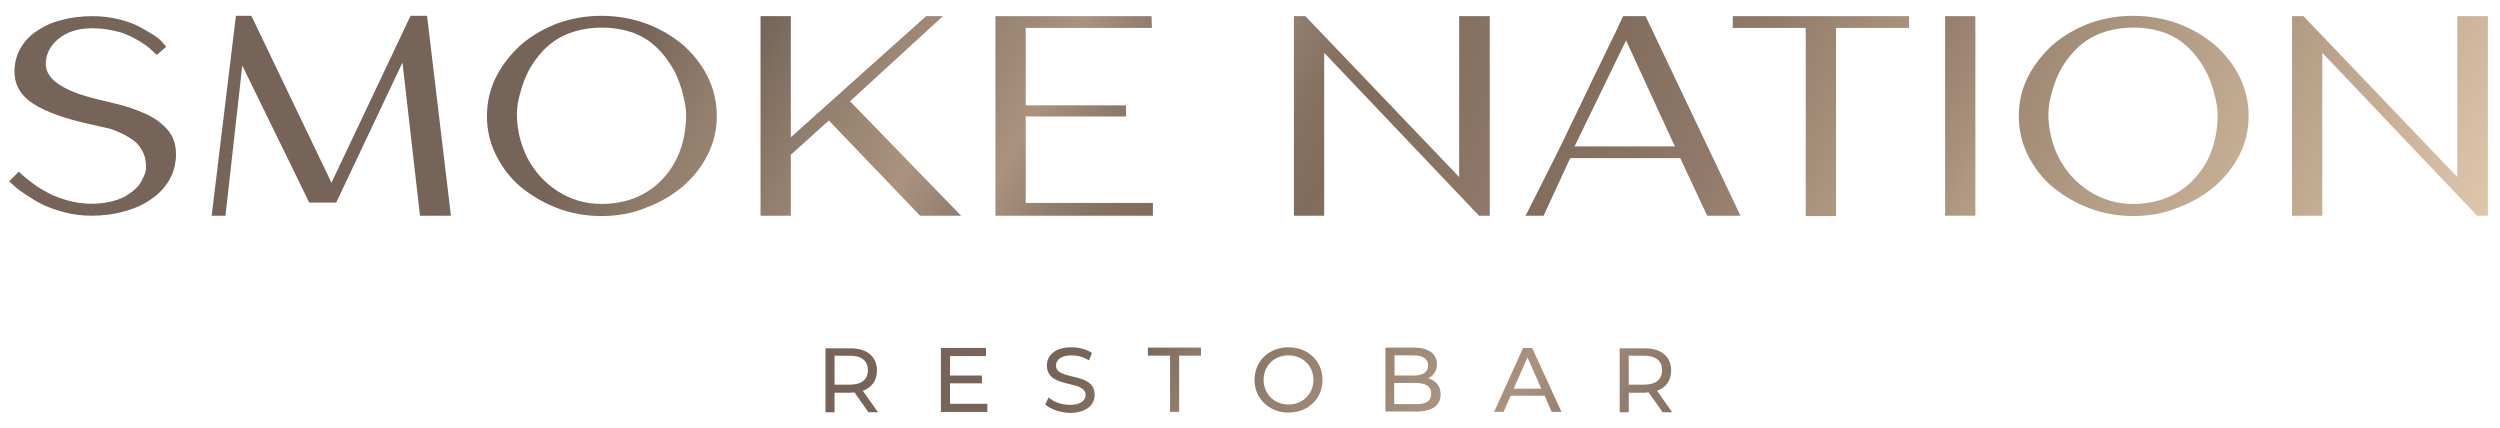 <?xml version="1.0" encoding="UTF-8"?> <svg xmlns="http://www.w3.org/2000/svg" xmlns:xlink="http://www.w3.org/1999/xlink" version="1.1" id="Layer_1" x="0px" y="0px" viewBox="0 0 742.9 127.3" style="enable-background:new 0 0 742.9 127.3;" xml:space="preserve"> <style type="text/css"> .st0{fill:url(#SVGID_1_);} .st1{fill:url(#SVGID_00000013156366428912931860000002847507455770304400_);} .st2{fill:url(#SVGID_00000093149977295904108440000005825455015881458104_);} .st3{fill:url(#SVGID_00000178890048424644416400000000206023153421184912_);} .st4{fill:url(#SVGID_00000052090877829327887140000015606548484129263028_);} .st5{fill:url(#SVGID_00000106832286840300493140000005181871339591780281_);} .st6{fill:url(#SVGID_00000029757009313657694790000011696170993811945386_);} .st7{fill:url(#SVGID_00000075142328959511508140000006359228305894585516_);} .st8{fill:url(#SVGID_00000046300557374743188410000002252061057669221537_);} .st9{fill:url(#SVGID_00000021797741559130870440000011793813791198377623_);} .st10{fill:url(#SVGID_00000173154639804805139780000017953220117865981113_);} .st11{fill:url(#SVGID_00000061443816070523959180000003090937924305113771_);} .st12{fill:url(#SVGID_00000179612239406904264290000010893971621177550753_);} .st13{fill:url(#SVGID_00000132053644655686503730000008300972099261679492_);} .st14{fill:url(#SVGID_00000016771681195752448180000012979474171903301792_);} .st15{fill:url(#SVGID_00000103955155564493021720000001757971541335078274_);} .st16{fill:url(#SVGID_00000028295338453138258890000003215397798293686952_);} .st17{fill:url(#SVGID_00000173846476927139848330000012430904789290353289_);} .st18{fill:url(#SVGID_00000162331915523953272920000011335522247637176234_);} .st19{fill:url(#SVGID_00000181056870938657350550000002402801218107459252_);} .st20{fill:url(#SVGID_00000004538045567361199410000004758120093396228233_);} .st21{fill:url(#SVGID_00000055665560640425834700000010583644401936728982_);} .st22{fill:url(#SVGID_00000106126403763595300180000011815710391617297317_);} .st23{fill:url(#SVGID_00000157275327498230062210000001484308861539015051_);} .st24{fill:url(#SVGID_00000106115958931512969730000009723507449922899120_);} .st25{fill:url(#SVGID_00000116938197494607771350000016403157681305270663_);} .st26{fill:url(#SVGID_00000020400748402695513510000018342420626309931659_);} .st27{fill:url(#SVGID_00000137124404613870016170000011724285291066990255_);} .st28{fill:url(#SVGID_00000170264957610999407990000012408565960460591253_);} .st29{fill:url(#SVGID_00000021801120124022378200000002288291850702670980_);} </style> <g> <g> <linearGradient id="SVGID_1_" gradientUnits="userSpaceOnUse" x1="3123.524" y1="2597.152" x2="2871.152" y2="3067.323" gradientTransform="matrix(0 1 -1 0 3153.182 -2805.177)"> <stop offset="0" style="stop-color:#A7917E"></stop> <stop offset="2.552200e-02" style="stop-color:#C7AF94"></stop> <stop offset="4.854938e-02" style="stop-color:#B19981"></stop> <stop offset="7.180913e-02" style="stop-color:#A18974"></stop> <stop offset="9.048710e-02" style="stop-color:#9C8470"></stop> <stop offset="0.14" style="stop-color:#AA917C"></stop> <stop offset="0.155" style="stop-color:#AF9680"></stop> <stop offset="0.248" style="stop-color:#E4C9AF"></stop> <stop offset="0.286" style="stop-color:#F5D9BD"></stop> <stop offset="0.316" style="stop-color:#FCE0C4"></stop> <stop offset="0.326" style="stop-color:#FCE4CC"></stop> <stop offset="0.34" style="stop-color:#FCE6D0"></stop> <stop offset="0.363" style="stop-color:#FCE4CC"></stop> <stop offset="0.384" style="stop-color:#FCE0C2"></stop> <stop offset="0.497" style="stop-color:#D8BFA5"></stop> <stop offset="0.611" style="stop-color:#B39C84"></stop> <stop offset="0.636" style="stop-color:#A9937C"></stop> <stop offset="0.712" style="stop-color:#927B6A"></stop> <stop offset="0.759" style="stop-color:#897363"></stop> <stop offset="0.814" style="stop-color:#826D5C"></stop> <stop offset="0.837" style="stop-color:#857160"></stop> <stop offset="0.861" style="stop-color:#907C6D"></stop> <stop offset="0.863" style="stop-color:#917D6E"></stop> <stop offset="0.898" style="stop-color:#AA927F"></stop> <stop offset="0.951" style="stop-color:#937F6D"></stop> <stop offset="1" style="stop-color:#756457"></stop> </linearGradient> <path class="st0" d="M43.9,34.9c2.3,1.2,4.1,2.6,5.5,4.3c1.4,1.7,2.1,3.9,2.1,6.6c0,2.8-0.6,5.2-1.9,7.4c-1.3,2.2-3,4-5.2,5.5 c-2.2,1.5-4.8,2.7-7.8,3.5c-3,0.8-6.2,1.2-9.6,1.2c-2.6,0-5.1-0.3-7.7-1c-2.6-0.6-4.8-1.4-6.5-2.4C11,59.2,9.4,58.3,8,57.3 c-1.4-1-2.5-1.8-3.2-2.4l-1.1-1L5.7,52c0.2,0.2,0.6,0.6,1,1c0.4,0.4,1.4,1.2,2.9,2.2c1.5,1.1,3,2,4.6,2.9c1.6,0.8,3.6,1.6,5.9,2.2 c2.4,0.7,4.8,1,7.1,1c2.2,0,4.2-0.2,6-0.7c1.8-0.4,3.3-1,4.5-1.7c1.2-0.7,2.2-1.5,3.1-2.3c0.9-0.8,1.5-1.7,2-2.6 c0.4-0.9,0.8-1.7,1-2.3c0.2-0.7,0.3-1.3,0.3-1.8c0-1.2-0.1-2.2-0.3-3.2c-0.2-0.9-0.7-2-1.4-3.1c-0.7-1.1-1.8-2.2-3.4-3.2 c-1.6-1-3.5-1.9-5.9-2.7c-0.5-0.1-2.8-0.6-6.7-1.5c-7.2-1.6-12.6-3.6-16.1-5.8c-3.6-2.3-5.4-5.3-5.4-9.2c0-2.3,0.5-4.5,1.6-6.4 c1.1-1.9,2.6-3.6,4.6-5c2-1.4,4.4-2.5,7.1-3.2c2.8-0.8,5.9-1.1,9.2-1.1c2.6,0,5.1,0.3,7.5,0.9c2.4,0.6,4.4,1.3,5.9,2.1 c1.5,0.8,2.9,1.6,4.1,2.4s2.1,1.5,2.6,2.1l0.8,0.9l-1.8,1.6c-0.1-0.1-0.3-0.3-0.4-0.5c-0.2-0.2-0.6-0.6-1.2-1.1 c-0.6-0.5-1.3-1-2-1.5c-0.7-0.5-1.6-1-2.8-1.6c-1.1-0.6-2.3-1.1-3.5-1.5S34,8.3,32.3,8c-1.6-0.3-3.3-0.4-5-0.4 c-4.3,0-7.8,1.1-10.4,3.4c-2.6,2.3-3.9,4.9-3.9,7.9c0,4.9,5.2,8.5,15.5,11.1c2.6,0.6,5.3,1.3,8.1,2C39.2,32.8,41.7,33.7,43.9,34.9 z"></path> <linearGradient id="SVGID_00000168108850908941512860000013957070157093521565_" gradientUnits="userSpaceOnUse" x1="3123.8" y1="2596.638" x2="2871.183" y2="3067.267" gradientTransform="matrix(0 1 -1 0 3153.182 -2805.177)"> <stop offset="0" style="stop-color:#A7917E"></stop> <stop offset="2.552200e-02" style="stop-color:#C7AF94"></stop> <stop offset="4.854938e-02" style="stop-color:#B19981"></stop> <stop offset="7.180913e-02" style="stop-color:#A18974"></stop> <stop offset="9.048710e-02" style="stop-color:#9C8470"></stop> <stop offset="0.14" style="stop-color:#AA917C"></stop> <stop offset="0.155" style="stop-color:#AF9680"></stop> <stop offset="0.248" style="stop-color:#E4C9AF"></stop> <stop offset="0.286" style="stop-color:#F5D9BD"></stop> <stop offset="0.316" style="stop-color:#FCE0C4"></stop> <stop offset="0.326" style="stop-color:#FCE4CC"></stop> <stop offset="0.34" style="stop-color:#FCE6D0"></stop> <stop offset="0.363" style="stop-color:#FCE4CC"></stop> <stop offset="0.384" style="stop-color:#FCE0C2"></stop> <stop offset="0.497" style="stop-color:#D8BFA5"></stop> <stop offset="0.611" style="stop-color:#B39C84"></stop> <stop offset="0.636" style="stop-color:#A9937C"></stop> <stop offset="0.712" style="stop-color:#927B6A"></stop> <stop offset="0.759" style="stop-color:#897363"></stop> <stop offset="0.814" style="stop-color:#826D5C"></stop> <stop offset="0.837" style="stop-color:#857160"></stop> <stop offset="0.861" style="stop-color:#907C6D"></stop> <stop offset="0.863" style="stop-color:#917D6E"></stop> <stop offset="0.898" style="stop-color:#AA927F"></stop> <stop offset="0.951" style="stop-color:#937F6D"></stop> <stop offset="1" style="stop-color:#756457"></stop> </linearGradient> <path style="fill:url(#SVGID_00000168108850908941512860000013957070157093521565_);" d="M27.1,64.1c-2.6,0-5.3-0.3-7.9-1 c-2.6-0.7-4.9-1.5-6.7-2.4c-1.8-0.9-3.4-1.9-4.9-2.9c-1.5-1-2.6-1.8-3.3-2.5l-1.6-1.4l2.9-2.9l0.5,0.5c0.2,0.2,0.6,0.5,1,0.9 c0.4,0.4,1.4,1.1,2.8,2.2c1.5,1.1,3,2,4.5,2.8c1.5,0.8,3.5,1.5,5.8,2.2c4.4,1.2,9.1,1.2,12.8,0.3c1.7-0.4,3.2-1,4.3-1.6 c1.1-0.7,2.1-1.4,3-2.2c0.8-0.8,1.4-1.6,1.8-2.4c0.4-0.8,0.8-1.6,1-2.2c0.2-0.6,0.3-1.1,0.3-1.6c0-1.1-0.1-2.1-0.3-3 C42.9,46,42.4,45,41.8,44c-0.6-1-1.7-2.1-3.2-3c-1.5-1-3.5-1.9-5.7-2.7l-6.6-1.5c-7.2-1.6-12.7-3.6-16.3-5.9 c-3.8-2.4-5.7-5.6-5.7-9.7c0-2.4,0.6-4.7,1.7-6.7c1.1-2,2.7-3.8,4.8-5.2c2-1.4,4.5-2.6,7.3-3.3c2.9-0.8,6-1.2,9.4-1.2 c2.7,0,5.3,0.3,7.7,0.9c2.4,0.6,4.5,1.3,6.1,2.2c1.6,0.8,3,1.7,4.2,2.4c1.3,0.8,2.1,1.5,2.7,2.2l1.2,1.4l-2.8,2.4L46,15.8 c-0.1-0.1-0.3-0.3-0.5-0.5c-0.1-0.1-0.4-0.4-1.1-1c-0.6-0.5-1.2-1-1.9-1.4c-0.7-0.5-1.6-1-2.7-1.6c-1.1-0.6-2.3-1.1-3.4-1.5 c-1.2-0.4-2.6-0.7-4.2-1c-1.6-0.3-3.2-0.4-4.9-0.4c-4.1,0-7.5,1.1-10,3.2c-2.5,2.1-3.7,4.6-3.7,7.4c0,4.5,5.1,8,15,10.4 c2.6,0.6,5.3,1.3,8.1,2c2.7,0.8,5.3,1.8,7.6,2.9c2.3,1.2,4.2,2.7,5.7,4.5c1.5,1.8,2.3,4.2,2.3,7c0,2.9-0.7,5.4-2,7.7 c-1.3,2.2-3.1,4.2-5.4,5.7c-2.2,1.6-4.9,2.8-8,3.6C33.9,63.7,30.6,64.1,27.1,64.1z M4.7,53.9l0.6,0.5c0.7,0.6,1.7,1.4,3.1,2.4 c1.4,0.9,3,1.9,4.8,2.8c1.7,0.9,3.9,1.7,6.4,2.3c5.9,1.5,12,1.1,17-0.3c2.9-0.8,5.4-1.9,7.6-3.4c2.1-1.5,3.8-3.3,5-5.3 c1.2-2.1,1.8-4.4,1.8-7c0-2.5-0.7-4.6-2-6.2c-1.4-1.6-3.2-3.1-5.3-4.2c-2.2-1.1-4.7-2.1-7.3-2.8c-2.7-0.7-5.4-1.4-8-2 c-10.6-2.6-16-6.5-16-11.7c0-3.2,1.4-6.1,4.2-8.4C19.2,8.1,22.9,7,27.3,7c1.7,0,3.4,0.2,5.1,0.4c1.7,0.3,3.1,0.7,4.3,1.1 c1.2,0.4,2.4,0.9,3.6,1.6c1.1,0.6,2.1,1.2,2.8,1.7c0.7,0.5,1.4,1,2,1.5c0.6,0.5,1,0.9,1.3,1.2c0,0,0,0,0,0l0.9-0.7L47,13.3 c-0.5-0.5-1.3-1.2-2.5-2C43.4,10.6,42,9.8,40.5,9c-1.5-0.8-3.4-1.5-5.8-2c-2.3-0.6-4.8-0.9-7.4-0.9c-3.3,0-6.3,0.4-9,1.1 c-2.7,0.7-5,1.8-6.9,3.2C9.5,11.7,8,13.3,7,15.1c-1,1.8-1.5,3.9-1.5,6.1c0,3.7,1.7,6.5,5.1,8.6C14,32,19.4,34,26.5,35.6l6.7,1.5 c2.4,0.9,4.5,1.8,6.1,2.8c1.7,1,2.9,2.2,3.6,3.4c0.7,1.2,1.2,2.3,1.5,3.3c0.2,1,0.4,2.1,0.4,3.3c0,0.6-0.1,1.3-0.4,2 c-0.2,0.7-0.6,1.5-1,2.4c-0.5,0.9-1.2,1.9-2.1,2.8c-0.9,0.9-2,1.7-3.2,2.4c-1.2,0.7-2.8,1.3-4.7,1.8c-3.9,0.9-8.9,0.9-13.4-0.4 c-2.4-0.7-4.4-1.4-6-2.3c-1.6-0.8-3.2-1.8-4.7-2.9c-1.5-1.1-2.5-1.9-3-2.3c-0.2-0.2-0.4-0.4-0.6-0.5L4.7,53.9z"></path> </g> <g> <linearGradient id="SVGID_00000178165127545478634740000004225737422422792121_" gradientUnits="userSpaceOnUse" x1="3130.32" y1="2516.648" x2="2860.422" y2="3019.471" gradientTransform="matrix(0 1 -1 0 3153.182 -2805.177)"> <stop offset="0" style="stop-color:#A7917E"></stop> <stop offset="2.552200e-02" style="stop-color:#C7AF94"></stop> <stop offset="4.854938e-02" style="stop-color:#B19981"></stop> <stop offset="7.180913e-02" style="stop-color:#A18974"></stop> <stop offset="9.048710e-02" style="stop-color:#9C8470"></stop> <stop offset="0.14" style="stop-color:#AA917C"></stop> <stop offset="0.155" style="stop-color:#AF9680"></stop> <stop offset="0.248" style="stop-color:#E4C9AF"></stop> <stop offset="0.286" style="stop-color:#F5D9BD"></stop> <stop offset="0.316" style="stop-color:#FCE0C4"></stop> <stop offset="0.326" style="stop-color:#FCE4CC"></stop> <stop offset="0.34" style="stop-color:#FCE6D0"></stop> <stop offset="0.363" style="stop-color:#FCE4CC"></stop> <stop offset="0.384" style="stop-color:#FCE0C2"></stop> <stop offset="0.497" style="stop-color:#D8BFA5"></stop> <stop offset="0.611" style="stop-color:#B39C84"></stop> <stop offset="0.636" style="stop-color:#A9937C"></stop> <stop offset="0.712" style="stop-color:#927B6A"></stop> <stop offset="0.759" style="stop-color:#897363"></stop> <stop offset="0.814" style="stop-color:#826D5C"></stop> <stop offset="0.837" style="stop-color:#857160"></stop> <stop offset="0.861" style="stop-color:#907C6D"></stop> <stop offset="0.863" style="stop-color:#917D6E"></stop> <stop offset="0.898" style="stop-color:#AA927F"></stop> <stop offset="0.951" style="stop-color:#937F6D"></stop> <stop offset="1" style="stop-color:#756457"></stop> </linearGradient> <path style="fill:url(#SVGID_00000178165127545478634740000004225737422422792121_);" d="M126.3,5.4l7,58.1h-7.9l-5.4-47.2 L99.5,59.5h-7.2L71.6,17.3l-5.2,46.2h-2.8l7-58.1h3.6l24.2,50.4l23.9-50.4H126.3z"></path> <linearGradient id="SVGID_00000019661746916010251270000007868116077406648960_" gradientUnits="userSpaceOnUse" x1="3130.277" y1="2516.805" x2="2860.497" y2="3019.409" gradientTransform="matrix(0 1 -1 0 3153.182 -2805.177)"> <stop offset="0" style="stop-color:#A7917E"></stop> <stop offset="2.552200e-02" style="stop-color:#C7AF94"></stop> <stop offset="4.854938e-02" style="stop-color:#B19981"></stop> <stop offset="7.180913e-02" style="stop-color:#A18974"></stop> <stop offset="9.048710e-02" style="stop-color:#9C8470"></stop> <stop offset="0.14" style="stop-color:#AA917C"></stop> <stop offset="0.155" style="stop-color:#AF9680"></stop> <stop offset="0.248" style="stop-color:#E4C9AF"></stop> <stop offset="0.286" style="stop-color:#F5D9BD"></stop> <stop offset="0.316" style="stop-color:#FCE0C4"></stop> <stop offset="0.326" style="stop-color:#FCE4CC"></stop> <stop offset="0.34" style="stop-color:#FCE6D0"></stop> <stop offset="0.363" style="stop-color:#FCE4CC"></stop> <stop offset="0.384" style="stop-color:#FCE0C2"></stop> <stop offset="0.497" style="stop-color:#D8BFA5"></stop> <stop offset="0.611" style="stop-color:#B39C84"></stop> <stop offset="0.636" style="stop-color:#A9937C"></stop> <stop offset="0.712" style="stop-color:#927B6A"></stop> <stop offset="0.759" style="stop-color:#897363"></stop> <stop offset="0.814" style="stop-color:#826D5C"></stop> <stop offset="0.837" style="stop-color:#857160"></stop> <stop offset="0.861" style="stop-color:#907C6D"></stop> <stop offset="0.863" style="stop-color:#917D6E"></stop> <stop offset="0.898" style="stop-color:#AA927F"></stop> <stop offset="0.951" style="stop-color:#937F6D"></stop> <stop offset="1" style="stop-color:#756457"></stop> </linearGradient> <path style="fill:url(#SVGID_00000019661746916010251270000007868116077406648960_);" d="M134,64.1h-9.2l-5.2-45.5L99.9,60.2h-8 L72,19.5l-5,44.6h-4.1l7.2-59.4h4.6l23.8,49.6l23.5-49.6h4.9L134,64.1z M126,62.8h6.6l-6.9-56.8h-3L98.5,57.4L73.9,6.1h-2.6 l-6.9,56.8h1.5L71.2,15l21.5,43.9h6.4L120.4,14L126,62.8z"></path> </g> <g> <linearGradient id="SVGID_00000183945464159625583690000000859690557095451527_" gradientUnits="userSpaceOnUse" x1="3123.464" y1="2445.573" x2="2838.285" y2="2976.866" gradientTransform="matrix(0 1 -1 0 3153.182 -2805.177)"> <stop offset="0" style="stop-color:#A7917E"></stop> <stop offset="2.552200e-02" style="stop-color:#C7AF94"></stop> <stop offset="4.854938e-02" style="stop-color:#B19981"></stop> <stop offset="7.180913e-02" style="stop-color:#A18974"></stop> <stop offset="9.048710e-02" style="stop-color:#9C8470"></stop> <stop offset="0.14" style="stop-color:#AA917C"></stop> <stop offset="0.155" style="stop-color:#AF9680"></stop> <stop offset="0.248" style="stop-color:#E4C9AF"></stop> <stop offset="0.286" style="stop-color:#F5D9BD"></stop> <stop offset="0.316" style="stop-color:#FCE0C4"></stop> <stop offset="0.326" style="stop-color:#FCE4CC"></stop> <stop offset="0.34" style="stop-color:#FCE6D0"></stop> <stop offset="0.363" style="stop-color:#FCE4CC"></stop> <stop offset="0.384" style="stop-color:#FCE0C2"></stop> <stop offset="0.497" style="stop-color:#D8BFA5"></stop> <stop offset="0.611" style="stop-color:#B39C84"></stop> <stop offset="0.636" style="stop-color:#A9937C"></stop> <stop offset="0.712" style="stop-color:#927B6A"></stop> <stop offset="0.759" style="stop-color:#897363"></stop> <stop offset="0.814" style="stop-color:#826D5C"></stop> <stop offset="0.837" style="stop-color:#857160"></stop> <stop offset="0.861" style="stop-color:#907C6D"></stop> <stop offset="0.863" style="stop-color:#917D6E"></stop> <stop offset="0.898" style="stop-color:#AA927F"></stop> <stop offset="0.951" style="stop-color:#937F6D"></stop> <stop offset="1" style="stop-color:#756457"></stop> </linearGradient> <path style="fill:url(#SVGID_00000183945464159625583690000000859690557095451527_);" d="M202.5,13.9c3,2.6,5.4,5.7,7.2,9.3 c1.8,3.5,2.6,7.4,2.6,11.4c0,4-0.9,7.7-2.6,11.2s-4.2,6.6-7.2,9.2c-3,2.6-6.6,4.7-10.7,6.2c-4.1,1.6-8.4,2.3-13.1,2.3 c-4.6,0-8.9-0.8-13-2.3c-4-1.5-7.6-3.6-10.6-6.2c-3-2.6-5.4-5.7-7.1-9.2c-1.8-3.5-2.6-7.3-2.6-11.3c0-4,0.9-7.8,2.6-11.3 c1.8-3.5,4.2-6.6,7.2-9.3c3-2.7,6.6-4.8,10.6-6.3c4-1.5,8.4-2.3,13-2.3c4.6,0,9,0.8,13,2.3C195.9,9.2,199.5,11.3,202.5,13.9z M178.8,61.3c7.7,0,13.9-2.5,18.6-7.6c4.8-5.1,7.2-11.7,7.2-19.7c0-0.8-0.1-1.8-0.3-3c-0.2-1.2-0.6-2.6-1.1-4.3 c-0.5-1.7-1.2-3.4-2-5.1c-0.8-1.7-1.9-3.4-3.2-5.1c-1.3-1.7-2.9-3.2-4.6-4.5c-1.7-1.3-3.8-2.3-6.4-3.1s-5.2-1.2-8.2-1.2 s-5.7,0.4-8.2,1.1c-2.5,0.8-4.6,1.8-6.4,3c-1.7,1.2-3.3,2.7-4.6,4.3c-1.3,1.6-2.4,3.3-3.2,5c-0.8,1.7-1.5,3.4-2,5.1 c-0.5,1.7-0.9,3.2-1.1,4.5c-0.2,1.3-0.3,2.4-0.3,3.4c0,4.7,1.1,9.2,3.2,13.3c2.1,4.2,5.2,7.5,9.2,10.1 C169.5,60,173.9,61.3,178.8,61.3z"></path> <linearGradient id="SVGID_00000154405188900311626780000005402922312470486454_" gradientUnits="userSpaceOnUse" x1="3123.038" y1="2446.368" x2="2838.287" y2="2976.862" gradientTransform="matrix(0 1 -1 0 3153.182 -2805.177)"> <stop offset="0" style="stop-color:#A7917E"></stop> <stop offset="2.552200e-02" style="stop-color:#C7AF94"></stop> <stop offset="4.854938e-02" style="stop-color:#B19981"></stop> <stop offset="7.180913e-02" style="stop-color:#A18974"></stop> <stop offset="9.048710e-02" style="stop-color:#9C8470"></stop> <stop offset="0.14" style="stop-color:#AA917C"></stop> <stop offset="0.155" style="stop-color:#AF9680"></stop> <stop offset="0.248" style="stop-color:#E4C9AF"></stop> <stop offset="0.286" style="stop-color:#F5D9BD"></stop> <stop offset="0.316" style="stop-color:#FCE0C4"></stop> <stop offset="0.326" style="stop-color:#FCE4CC"></stop> <stop offset="0.34" style="stop-color:#FCE6D0"></stop> <stop offset="0.363" style="stop-color:#FCE4CC"></stop> <stop offset="0.384" style="stop-color:#FCE0C2"></stop> <stop offset="0.497" style="stop-color:#D8BFA5"></stop> <stop offset="0.611" style="stop-color:#B39C84"></stop> <stop offset="0.636" style="stop-color:#A9937C"></stop> <stop offset="0.712" style="stop-color:#927B6A"></stop> <stop offset="0.759" style="stop-color:#897363"></stop> <stop offset="0.814" style="stop-color:#826D5C"></stop> <stop offset="0.837" style="stop-color:#857160"></stop> <stop offset="0.861" style="stop-color:#907C6D"></stop> <stop offset="0.863" style="stop-color:#917D6E"></stop> <stop offset="0.898" style="stop-color:#AA927F"></stop> <stop offset="0.951" style="stop-color:#937F6D"></stop> <stop offset="1" style="stop-color:#756457"></stop> </linearGradient> <path style="fill:url(#SVGID_00000154405188900311626780000005402922312470486454_);" d="M178.7,64.2c-4.7,0-9.1-0.8-13.2-2.4 c-4.1-1.6-7.7-3.7-10.8-6.3c-3.1-2.6-5.5-5.8-7.3-9.4c-1.8-3.6-2.7-7.5-2.7-11.6c0-4.1,0.9-8,2.7-11.6c1.8-3.6,4.3-6.7,7.3-9.5 c3.1-2.7,6.7-4.8,10.8-6.4c4.1-1.5,8.5-2.3,13.2-2.3s9.1,0.8,13.3,2.3c4.1,1.5,7.8,3.7,10.9,6.3h0c3.1,2.7,5.6,5.9,7.4,9.5 c1.8,3.6,2.7,7.6,2.7,11.7c0,4.1-0.9,7.9-2.7,11.5c-1.8,3.6-4.3,6.7-7.4,9.4c-3.1,2.6-6.7,4.8-10.9,6.3 C188,63.4,183.5,64.2,178.7,64.2z M178.8,6.1c-4.5,0-8.8,0.8-12.8,2.2c-3.9,1.5-7.4,3.6-10.4,6.2c-3,2.6-5.3,5.6-7,9.1 c-1.7,3.4-2.6,7.1-2.6,11c0,3.9,0.9,7.6,2.6,11c1.7,3.4,4.1,6.5,7,9c2.9,2.5,6.4,4.6,10.4,6.1c3.9,1.5,8.2,2.3,12.8,2.3 c4.6,0,8.9-0.8,12.9-2.3c4-1.5,7.5-3.6,10.5-6.1c3-2.5,5.3-5.5,7-9c1.7-3.4,2.6-7.1,2.6-10.9c0-4-0.9-7.7-2.6-11.2 c-1.7-3.4-4.1-6.5-7-9.1l0,0c-3-2.6-6.5-4.6-10.5-6.1C187.7,6.8,183.4,6.1,178.8,6.1z M178.8,61.9c-5,0-9.6-1.3-13.7-4 c-4.1-2.7-7.3-6.1-9.4-10.4c-2.2-4.2-3.3-8.8-3.3-13.6c0-1,0.1-2.2,0.3-3.5c0.2-1.3,0.6-2.8,1.1-4.6c0.5-1.8,1.2-3.5,2.1-5.2 c0.8-1.7,2-3.4,3.3-5.1c1.4-1.7,3-3.2,4.7-4.4c1.8-1.3,4-2.3,6.5-3.1c2.6-0.8,5.4-1.2,8.4-1.2c3,0,5.8,0.4,8.4,1.2 c2.6,0.8,4.8,1.9,6.6,3.2c1.8,1.3,3.3,2.9,4.7,4.6c1.4,1.7,2.5,3.5,3.3,5.2c0.8,1.7,1.5,3.5,2,5.2c0.5,1.7,0.9,3.2,1.1,4.4 c0.2,1.2,0.3,2.3,0.3,3.1c0,8.2-2.5,15-7.3,20.2C193.1,59.3,186.6,61.9,178.8,61.9z M178.9,8.2c-2.9,0-5.6,0.4-8,1.1 c-2.4,0.7-4.5,1.7-6.2,2.9c-1.7,1.2-3.2,2.6-4.5,4.2c-1.3,1.6-2.4,3.2-3.2,4.8c-0.8,1.6-1.5,3.3-2,5c-0.5,1.7-0.9,3.2-1.1,4.4 c-0.2,1.2-0.3,2.3-0.3,3.3c0,4.6,1.1,9,3.1,13c2.1,4,5.1,7.4,9,9.9c3.9,2.5,8.3,3.8,13,3.8c7.4,0,13.6-2.5,18.2-7.4 c4.6-4.9,7-11.4,7-19.3c0-0.8-0.1-1.8-0.3-2.9c-0.2-1.2-0.6-2.6-1-4.3c-0.5-1.6-1.1-3.3-1.9-5c-0.8-1.6-1.9-3.3-3.2-5 c-1.3-1.6-2.8-3.1-4.5-4.4c-1.7-1.2-3.7-2.3-6.2-3C184.4,8.6,181.7,8.2,178.9,8.2z"></path> </g> <g> <linearGradient id="SVGID_00000173875509748688177900000008507576043649452479_" gradientUnits="userSpaceOnUse" x1="3094.665" y1="2425.549" x2="2822.466" y2="2932.659" gradientTransform="matrix(0 1 -1 0 3153.182 -2805.177)"> <stop offset="0" style="stop-color:#A7917E"></stop> <stop offset="2.552200e-02" style="stop-color:#C7AF94"></stop> <stop offset="4.854938e-02" style="stop-color:#B19981"></stop> <stop offset="7.180913e-02" style="stop-color:#A18974"></stop> <stop offset="9.048710e-02" style="stop-color:#9C8470"></stop> <stop offset="0.14" style="stop-color:#AA917C"></stop> <stop offset="0.155" style="stop-color:#AF9680"></stop> <stop offset="0.248" style="stop-color:#E4C9AF"></stop> <stop offset="0.286" style="stop-color:#F5D9BD"></stop> <stop offset="0.316" style="stop-color:#FCE0C4"></stop> <stop offset="0.326" style="stop-color:#FCE4CC"></stop> <stop offset="0.34" style="stop-color:#FCE6D0"></stop> <stop offset="0.363" style="stop-color:#FCE4CC"></stop> <stop offset="0.384" style="stop-color:#FCE0C2"></stop> <stop offset="0.497" style="stop-color:#D8BFA5"></stop> <stop offset="0.611" style="stop-color:#B39C84"></stop> <stop offset="0.636" style="stop-color:#A9937C"></stop> <stop offset="0.712" style="stop-color:#927B6A"></stop> <stop offset="0.759" style="stop-color:#897363"></stop> <stop offset="0.814" style="stop-color:#826D5C"></stop> <stop offset="0.837" style="stop-color:#857160"></stop> <stop offset="0.861" style="stop-color:#907C6D"></stop> <stop offset="0.863" style="stop-color:#917D6E"></stop> <stop offset="0.898" style="stop-color:#AA927F"></stop> <stop offset="0.951" style="stop-color:#937F6D"></stop> <stop offset="1" style="stop-color:#756457"></stop> </linearGradient> <path style="fill:url(#SVGID_00000173875509748688177900000008507576043649452479_);" d="M251.6,30.1L284,63.5h-10.4L246.3,35 l-12,10.8v17.7h-7.7V5.4h7.7v36.8l41.1-36.8h3.1L251.6,30.1z"></path> <linearGradient id="SVGID_00000148646506839653231560000016056784135983426239_" gradientUnits="userSpaceOnUse" x1="3095.24" y1="2423.97" x2="2822.269" y2="2932.517" gradientTransform="matrix(0 1 -1 0 3153.182 -2805.177)"> <stop offset="0" style="stop-color:#A7917E"></stop> <stop offset="2.552200e-02" style="stop-color:#C7AF94"></stop> <stop offset="4.854938e-02" style="stop-color:#B19981"></stop> <stop offset="7.180913e-02" style="stop-color:#A18974"></stop> <stop offset="9.048710e-02" style="stop-color:#9C8470"></stop> <stop offset="0.14" style="stop-color:#AA917C"></stop> <stop offset="0.155" style="stop-color:#AF9680"></stop> <stop offset="0.248" style="stop-color:#E4C9AF"></stop> <stop offset="0.286" style="stop-color:#F5D9BD"></stop> <stop offset="0.316" style="stop-color:#FCE0C4"></stop> <stop offset="0.326" style="stop-color:#FCE4CC"></stop> <stop offset="0.34" style="stop-color:#FCE6D0"></stop> <stop offset="0.363" style="stop-color:#FCE4CC"></stop> <stop offset="0.384" style="stop-color:#FCE0C2"></stop> <stop offset="0.497" style="stop-color:#D8BFA5"></stop> <stop offset="0.611" style="stop-color:#B39C84"></stop> <stop offset="0.636" style="stop-color:#A9937C"></stop> <stop offset="0.712" style="stop-color:#927B6A"></stop> <stop offset="0.759" style="stop-color:#897363"></stop> <stop offset="0.814" style="stop-color:#826D5C"></stop> <stop offset="0.837" style="stop-color:#857160"></stop> <stop offset="0.861" style="stop-color:#907C6D"></stop> <stop offset="0.863" style="stop-color:#917D6E"></stop> <stop offset="0.898" style="stop-color:#AA927F"></stop> <stop offset="0.951" style="stop-color:#937F6D"></stop> <stop offset="1" style="stop-color:#756457"></stop> </linearGradient> <path style="fill:url(#SVGID_00000148646506839653231560000016056784135983426239_);" d="M285.6,64.1h-12.2l-27.1-28.3l-11.3,10.2 v18.1h-9V4.8h9v36l40.2-36h5l-27.6,25.3L285.6,64.1z M274,62.8h8.5L250.6,30l26.1-24h-1.2l-42,37.6V6.1h-6.4v56.8h6.4V45.5 l12.7-11.4L274,62.8z"></path> </g> <g> <linearGradient id="SVGID_00000072270243088425888610000013140206734215719345_" gradientUnits="userSpaceOnUse" x1="3055.238" y1="2432.543" x2="2809.298" y2="2890.733" gradientTransform="matrix(0 1 -1 0 3153.182 -2805.177)"> <stop offset="0" style="stop-color:#A7917E"></stop> <stop offset="2.552200e-02" style="stop-color:#C7AF94"></stop> <stop offset="4.854938e-02" style="stop-color:#B19981"></stop> <stop offset="7.180913e-02" style="stop-color:#A18974"></stop> <stop offset="9.048710e-02" style="stop-color:#9C8470"></stop> <stop offset="0.14" style="stop-color:#AA917C"></stop> <stop offset="0.155" style="stop-color:#AF9680"></stop> <stop offset="0.248" style="stop-color:#E4C9AF"></stop> <stop offset="0.286" style="stop-color:#F5D9BD"></stop> <stop offset="0.316" style="stop-color:#FCE0C4"></stop> <stop offset="0.326" style="stop-color:#FCE4CC"></stop> <stop offset="0.34" style="stop-color:#FCE6D0"></stop> <stop offset="0.363" style="stop-color:#FCE4CC"></stop> <stop offset="0.384" style="stop-color:#FCE0C2"></stop> <stop offset="0.497" style="stop-color:#D8BFA5"></stop> <stop offset="0.611" style="stop-color:#B39C84"></stop> <stop offset="0.636" style="stop-color:#A9937C"></stop> <stop offset="0.712" style="stop-color:#927B6A"></stop> <stop offset="0.759" style="stop-color:#897363"></stop> <stop offset="0.814" style="stop-color:#826D5C"></stop> <stop offset="0.837" style="stop-color:#857160"></stop> <stop offset="0.861" style="stop-color:#907C6D"></stop> <stop offset="0.863" style="stop-color:#917D6E"></stop> <stop offset="0.898" style="stop-color:#AA927F"></stop> <stop offset="0.951" style="stop-color:#937F6D"></stop> <stop offset="1" style="stop-color:#756457"></stop> </linearGradient> <path style="fill:url(#SVGID_00000072270243088425888610000013140206734215719345_);" d="M304.1,60.9h37.8v2.5h-45.5V5.4h45.1 l0.1,2.2h-37.5v24.3h29.8v2h-29.8V60.9z"></path> <linearGradient id="SVGID_00000150100701970760255080000013435237105596761493_" gradientUnits="userSpaceOnUse" x1="3055.652" y1="2431.785" x2="2809.249" y2="2890.837" gradientTransform="matrix(0 1 -1 0 3153.182 -2805.177)"> <stop offset="0" style="stop-color:#A7917E"></stop> <stop offset="2.552200e-02" style="stop-color:#C7AF94"></stop> <stop offset="4.854938e-02" style="stop-color:#B19981"></stop> <stop offset="7.180913e-02" style="stop-color:#A18974"></stop> <stop offset="9.048710e-02" style="stop-color:#9C8470"></stop> <stop offset="0.14" style="stop-color:#AA917C"></stop> <stop offset="0.155" style="stop-color:#AF9680"></stop> <stop offset="0.248" style="stop-color:#E4C9AF"></stop> <stop offset="0.286" style="stop-color:#F5D9BD"></stop> <stop offset="0.316" style="stop-color:#FCE0C4"></stop> <stop offset="0.326" style="stop-color:#FCE4CC"></stop> <stop offset="0.34" style="stop-color:#FCE6D0"></stop> <stop offset="0.363" style="stop-color:#FCE4CC"></stop> <stop offset="0.384" style="stop-color:#FCE0C2"></stop> <stop offset="0.497" style="stop-color:#D8BFA5"></stop> <stop offset="0.611" style="stop-color:#B39C84"></stop> <stop offset="0.636" style="stop-color:#A9937C"></stop> <stop offset="0.712" style="stop-color:#927B6A"></stop> <stop offset="0.759" style="stop-color:#897363"></stop> <stop offset="0.814" style="stop-color:#826D5C"></stop> <stop offset="0.837" style="stop-color:#857160"></stop> <stop offset="0.861" style="stop-color:#907C6D"></stop> <stop offset="0.863" style="stop-color:#917D6E"></stop> <stop offset="0.898" style="stop-color:#AA927F"></stop> <stop offset="0.951" style="stop-color:#937F6D"></stop> <stop offset="1" style="stop-color:#756457"></stop> </linearGradient> <path style="fill:url(#SVGID_00000150100701970760255080000013435237105596761493_);" d="M342.6,64.1h-46.8V4.8h46.4l0.1,3.5 h-37.5v23h29.8v3.3h-29.8v25.7h37.8V64.1z M297,62.8h44.2v-1.2h-37.8V33.3h29.8v-0.7h-29.8V7h37.4l0-0.9H297V62.8z"></path> </g> <g> <linearGradient id="SVGID_00000133506253564910871840000010532393180118414488_" gradientUnits="userSpaceOnUse" x1="3048.308" y1="2350.881" x2="2786.188" y2="2839.214" gradientTransform="matrix(0 1 -1 0 3153.182 -2805.177)"> <stop offset="0" style="stop-color:#A7917E"></stop> <stop offset="2.552200e-02" style="stop-color:#C7AF94"></stop> <stop offset="4.854938e-02" style="stop-color:#B19981"></stop> <stop offset="7.180913e-02" style="stop-color:#A18974"></stop> <stop offset="9.048710e-02" style="stop-color:#9C8470"></stop> <stop offset="0.14" style="stop-color:#AA917C"></stop> <stop offset="0.155" style="stop-color:#AF9680"></stop> <stop offset="0.248" style="stop-color:#E4C9AF"></stop> <stop offset="0.286" style="stop-color:#F5D9BD"></stop> <stop offset="0.316" style="stop-color:#FCE0C4"></stop> <stop offset="0.326" style="stop-color:#FCE4CC"></stop> <stop offset="0.34" style="stop-color:#FCE6D0"></stop> <stop offset="0.363" style="stop-color:#FCE4CC"></stop> <stop offset="0.384" style="stop-color:#FCE0C2"></stop> <stop offset="0.497" style="stop-color:#D8BFA5"></stop> <stop offset="0.611" style="stop-color:#B39C84"></stop> <stop offset="0.636" style="stop-color:#A9937C"></stop> <stop offset="0.712" style="stop-color:#927B6A"></stop> <stop offset="0.759" style="stop-color:#897363"></stop> <stop offset="0.814" style="stop-color:#826D5C"></stop> <stop offset="0.837" style="stop-color:#857160"></stop> <stop offset="0.861" style="stop-color:#907C6D"></stop> <stop offset="0.863" style="stop-color:#917D6E"></stop> <stop offset="0.898" style="stop-color:#AA927F"></stop> <stop offset="0.951" style="stop-color:#937F6D"></stop> <stop offset="1" style="stop-color:#756457"></stop> </linearGradient> <path style="fill:url(#SVGID_00000133506253564910871840000010532393180118414488_);" d="M434.1,5.4h7.8v58.1h-2.2l-46.9-49.4 v49.4h-7.7V5.4h2.5l46.6,48.8V5.4z"></path> <linearGradient id="SVGID_00000128449906014838374890000004830248472416336056_" gradientUnits="userSpaceOnUse" x1="3048.338" y1="2350.826" x2="2786.181" y2="2839.228" gradientTransform="matrix(0 1 -1 0 3153.182 -2805.177)"> <stop offset="0" style="stop-color:#A7917E"></stop> <stop offset="2.552200e-02" style="stop-color:#C7AF94"></stop> <stop offset="4.854938e-02" style="stop-color:#B19981"></stop> <stop offset="7.180913e-02" style="stop-color:#A18974"></stop> <stop offset="9.048710e-02" style="stop-color:#9C8470"></stop> <stop offset="0.14" style="stop-color:#AA917C"></stop> <stop offset="0.155" style="stop-color:#AF9680"></stop> <stop offset="0.248" style="stop-color:#E4C9AF"></stop> <stop offset="0.286" style="stop-color:#F5D9BD"></stop> <stop offset="0.316" style="stop-color:#FCE0C4"></stop> <stop offset="0.326" style="stop-color:#FCE4CC"></stop> <stop offset="0.34" style="stop-color:#FCE6D0"></stop> <stop offset="0.363" style="stop-color:#FCE4CC"></stop> <stop offset="0.384" style="stop-color:#FCE0C2"></stop> <stop offset="0.497" style="stop-color:#D8BFA5"></stop> <stop offset="0.611" style="stop-color:#B39C84"></stop> <stop offset="0.636" style="stop-color:#A9937C"></stop> <stop offset="0.712" style="stop-color:#927B6A"></stop> <stop offset="0.759" style="stop-color:#897363"></stop> <stop offset="0.814" style="stop-color:#826D5C"></stop> <stop offset="0.837" style="stop-color:#857160"></stop> <stop offset="0.861" style="stop-color:#907C6D"></stop> <stop offset="0.863" style="stop-color:#917D6E"></stop> <stop offset="0.898" style="stop-color:#AA927F"></stop> <stop offset="0.951" style="stop-color:#937F6D"></stop> <stop offset="1" style="stop-color:#756457"></stop> </linearGradient> <path style="fill:url(#SVGID_00000128449906014838374890000004830248472416336056_);" d="M442.6,64.1h-3.1l-46-48.4v48.4h-9V4.8 h3.4l45.7,47.8V4.8h9.1V64.1z M440,62.8h1.3V6.1h-6.5v49.7L387.3,6.1h-1.5v56.8h6.4V12.5L440,62.8z"></path> </g> <g> <linearGradient id="SVGID_00000139255721062249383000000017941187758035916426_" gradientUnits="userSpaceOnUse" x1="3017.925" y1="2349.574" x2="2794.893" y2="2765.086" gradientTransform="matrix(0 1 -1 0 3153.182 -2805.177)"> <stop offset="0" style="stop-color:#A7917E"></stop> <stop offset="2.552200e-02" style="stop-color:#C7AF94"></stop> <stop offset="4.854938e-02" style="stop-color:#B19981"></stop> <stop offset="7.180913e-02" style="stop-color:#A18974"></stop> <stop offset="9.048710e-02" style="stop-color:#9C8470"></stop> <stop offset="0.14" style="stop-color:#AA917C"></stop> <stop offset="0.155" style="stop-color:#AF9680"></stop> <stop offset="0.248" style="stop-color:#E4C9AF"></stop> <stop offset="0.286" style="stop-color:#F5D9BD"></stop> <stop offset="0.316" style="stop-color:#FCE0C4"></stop> <stop offset="0.326" style="stop-color:#FCE4CC"></stop> <stop offset="0.34" style="stop-color:#FCE6D0"></stop> <stop offset="0.363" style="stop-color:#FCE4CC"></stop> <stop offset="0.384" style="stop-color:#FCE0C2"></stop> <stop offset="0.497" style="stop-color:#D8BFA5"></stop> <stop offset="0.611" style="stop-color:#B39C84"></stop> <stop offset="0.636" style="stop-color:#A9937C"></stop> <stop offset="0.712" style="stop-color:#927B6A"></stop> <stop offset="0.759" style="stop-color:#897363"></stop> <stop offset="0.814" style="stop-color:#826D5C"></stop> <stop offset="0.837" style="stop-color:#857160"></stop> <stop offset="0.861" style="stop-color:#907C6D"></stop> <stop offset="0.863" style="stop-color:#917D6E"></stop> <stop offset="0.898" style="stop-color:#AA927F"></stop> <stop offset="0.951" style="stop-color:#937F6D"></stop> <stop offset="1" style="stop-color:#756457"></stop> </linearGradient> <path style="fill:url(#SVGID_00000139255721062249383000000017941187758035916426_);" d="M488.6,5.5l27.5,58h-8.4l-8-17.1h-33.5 l-7.9,17.1h-3.9c6.4-12.6,10.6-21,12.5-25.1c2.4-5,4.9-10.1,7.4-15.4c1.6-3.2,3.1-6.3,4.5-9.3c1.1-2.1,1.8-3.7,2.3-4.7l1.7-3.5 H488.6z M466.9,44.2h31.8l-15.4-33.7L466.9,44.2z"></path> <linearGradient id="SVGID_00000021814653714165404640000017552692583563127445_" gradientUnits="userSpaceOnUse" x1="3019.183" y1="2347.555" x2="2794.903" y2="2765.393" gradientTransform="matrix(0 1 -1 0 3153.182 -2805.177)"> <stop offset="0" style="stop-color:#A7917E"></stop> <stop offset="2.552200e-02" style="stop-color:#C7AF94"></stop> <stop offset="4.854938e-02" style="stop-color:#B19981"></stop> <stop offset="7.180913e-02" style="stop-color:#A18974"></stop> <stop offset="9.048710e-02" style="stop-color:#9C8470"></stop> <stop offset="0.14" style="stop-color:#AA917C"></stop> <stop offset="0.155" style="stop-color:#AF9680"></stop> <stop offset="0.248" style="stop-color:#E4C9AF"></stop> <stop offset="0.286" style="stop-color:#F5D9BD"></stop> <stop offset="0.316" style="stop-color:#FCE0C4"></stop> <stop offset="0.326" style="stop-color:#FCE4CC"></stop> <stop offset="0.34" style="stop-color:#FCE6D0"></stop> <stop offset="0.363" style="stop-color:#FCE4CC"></stop> <stop offset="0.384" style="stop-color:#FCE0C2"></stop> <stop offset="0.497" style="stop-color:#D8BFA5"></stop> <stop offset="0.611" style="stop-color:#B39C84"></stop> <stop offset="0.636" style="stop-color:#A9937C"></stop> <stop offset="0.712" style="stop-color:#927B6A"></stop> <stop offset="0.759" style="stop-color:#897363"></stop> <stop offset="0.814" style="stop-color:#826D5C"></stop> <stop offset="0.837" style="stop-color:#857160"></stop> <stop offset="0.861" style="stop-color:#907C6D"></stop> <stop offset="0.863" style="stop-color:#917D6E"></stop> <stop offset="0.898" style="stop-color:#AA927F"></stop> <stop offset="0.951" style="stop-color:#937F6D"></stop> <stop offset="1" style="stop-color:#756457"></stop> </linearGradient> <path style="fill:url(#SVGID_00000021814653714165404640000017552692583563127445_);" d="M517.2,64.1h-9.9l-8-17.1h-32.7 l-7.9,17.1h-5.4l0.5-0.9c6.5-12.8,10.6-21,12.5-25.1c2.4-5,4.9-10.1,7.4-15.4c1.6-3.2,3.1-6.3,4.5-9.3c1-2,1.8-3.6,2.3-4.7 l1.8-3.9h6.7L517.2,64.1z M508.2,62.8h7L488.2,6.1h-5.1l-1.5,3.1c-0.5,1.1-1.3,2.7-2.3,4.8c-1.4,3-2.9,6.1-4.5,9.3 c-2.5,5.2-5,10.3-7.4,15.3c-1.9,4-5.8,11.9-12.1,24.2h2.5l7.9-17.1h34.3L508.2,62.8z M499.7,44.8h-33.9L483.3,9L499.7,44.8z M467.9,43.5h29.8L483.2,12L467.9,43.5z"></path> </g> <g> <linearGradient id="SVGID_00000039834945998539349620000001117203918115301543_" gradientUnits="userSpaceOnUse" x1="2977.675" y1="2344.19" x2="2761.158" y2="2747.566" gradientTransform="matrix(0 1 -1 0 3153.182 -2805.177)"> <stop offset="0" style="stop-color:#A7917E"></stop> <stop offset="2.552200e-02" style="stop-color:#C7AF94"></stop> <stop offset="4.854938e-02" style="stop-color:#B19981"></stop> <stop offset="7.180913e-02" style="stop-color:#A18974"></stop> <stop offset="9.048710e-02" style="stop-color:#9C8470"></stop> <stop offset="0.14" style="stop-color:#AA917C"></stop> <stop offset="0.155" style="stop-color:#AF9680"></stop> <stop offset="0.248" style="stop-color:#E4C9AF"></stop> <stop offset="0.286" style="stop-color:#F5D9BD"></stop> <stop offset="0.316" style="stop-color:#FCE0C4"></stop> <stop offset="0.326" style="stop-color:#FCE4CC"></stop> <stop offset="0.34" style="stop-color:#FCE6D0"></stop> <stop offset="0.363" style="stop-color:#FCE4CC"></stop> <stop offset="0.384" style="stop-color:#FCE0C2"></stop> <stop offset="0.497" style="stop-color:#D8BFA5"></stop> <stop offset="0.611" style="stop-color:#B39C84"></stop> <stop offset="0.636" style="stop-color:#A9937C"></stop> <stop offset="0.712" style="stop-color:#927B6A"></stop> <stop offset="0.759" style="stop-color:#897363"></stop> <stop offset="0.814" style="stop-color:#826D5C"></stop> <stop offset="0.837" style="stop-color:#857160"></stop> <stop offset="0.861" style="stop-color:#907C6D"></stop> <stop offset="0.863" style="stop-color:#917D6E"></stop> <stop offset="0.898" style="stop-color:#AA927F"></stop> <stop offset="0.951" style="stop-color:#937F6D"></stop> <stop offset="1" style="stop-color:#756457"></stop> </linearGradient> <path style="fill:url(#SVGID_00000039834945998539349620000001117203918115301543_);" d="M515.6,5.5h51.1v2.2H545v55.9h-7.8V7.7 h-21.7V5.5z"></path> <linearGradient id="SVGID_00000113351231559976173540000003908057256366588834_" gradientUnits="userSpaceOnUse" x1="2978.519" y1="2342.617" x2="2760.758" y2="2748.309" gradientTransform="matrix(0 1 -1 0 3153.182 -2805.177)"> <stop offset="0" style="stop-color:#A7917E"></stop> <stop offset="2.552200e-02" style="stop-color:#C7AF94"></stop> <stop offset="4.854938e-02" style="stop-color:#B19981"></stop> <stop offset="7.180913e-02" style="stop-color:#A18974"></stop> <stop offset="9.048710e-02" style="stop-color:#9C8470"></stop> <stop offset="0.14" style="stop-color:#AA917C"></stop> <stop offset="0.155" style="stop-color:#AF9680"></stop> <stop offset="0.248" style="stop-color:#E4C9AF"></stop> <stop offset="0.286" style="stop-color:#F5D9BD"></stop> <stop offset="0.316" style="stop-color:#FCE0C4"></stop> <stop offset="0.326" style="stop-color:#FCE4CC"></stop> <stop offset="0.34" style="stop-color:#FCE6D0"></stop> <stop offset="0.363" style="stop-color:#FCE4CC"></stop> <stop offset="0.384" style="stop-color:#FCE0C2"></stop> <stop offset="0.497" style="stop-color:#D8BFA5"></stop> <stop offset="0.611" style="stop-color:#B39C84"></stop> <stop offset="0.636" style="stop-color:#A9937C"></stop> <stop offset="0.712" style="stop-color:#927B6A"></stop> <stop offset="0.759" style="stop-color:#897363"></stop> <stop offset="0.814" style="stop-color:#826D5C"></stop> <stop offset="0.837" style="stop-color:#857160"></stop> <stop offset="0.861" style="stop-color:#907C6D"></stop> <stop offset="0.863" style="stop-color:#917D6E"></stop> <stop offset="0.898" style="stop-color:#AA927F"></stop> <stop offset="0.951" style="stop-color:#937F6D"></stop> <stop offset="1" style="stop-color:#756457"></stop> </linearGradient> <path style="fill:url(#SVGID_00000113351231559976173540000003908057256366588834_);" d="M545.7,64.2h-9.1V8.3h-21.7V4.8h52.4v3.5 h-21.7V64.2z M537.9,62.9h6.5V7h21.7V6.1h-49.8V7h21.7V62.9z"></path> </g> <g> <linearGradient id="SVGID_00000167385630527109795070000011116911630072999607_" gradientUnits="userSpaceOnUse" x1="2947.284" y1="2370.115" x2="2782.383" y2="2677.33" gradientTransform="matrix(0 1 -1 0 3153.182 -2805.177)"> <stop offset="0" style="stop-color:#A7917E"></stop> <stop offset="2.552200e-02" style="stop-color:#C7AF94"></stop> <stop offset="4.854938e-02" style="stop-color:#B19981"></stop> <stop offset="7.180913e-02" style="stop-color:#A18974"></stop> <stop offset="9.048710e-02" style="stop-color:#9C8470"></stop> <stop offset="0.14" style="stop-color:#AA917C"></stop> <stop offset="0.155" style="stop-color:#AF9680"></stop> <stop offset="0.248" style="stop-color:#E4C9AF"></stop> <stop offset="0.286" style="stop-color:#F5D9BD"></stop> <stop offset="0.316" style="stop-color:#FCE0C4"></stop> <stop offset="0.326" style="stop-color:#FCE4CC"></stop> <stop offset="0.34" style="stop-color:#FCE6D0"></stop> <stop offset="0.363" style="stop-color:#FCE4CC"></stop> <stop offset="0.384" style="stop-color:#FCE0C2"></stop> <stop offset="0.497" style="stop-color:#D8BFA5"></stop> <stop offset="0.611" style="stop-color:#B39C84"></stop> <stop offset="0.636" style="stop-color:#A9937C"></stop> <stop offset="0.712" style="stop-color:#927B6A"></stop> <stop offset="0.759" style="stop-color:#897363"></stop> <stop offset="0.814" style="stop-color:#826D5C"></stop> <stop offset="0.837" style="stop-color:#857160"></stop> <stop offset="0.861" style="stop-color:#907C6D"></stop> <stop offset="0.863" style="stop-color:#917D6E"></stop> <stop offset="0.898" style="stop-color:#AA927F"></stop> <stop offset="0.951" style="stop-color:#937F6D"></stop> <stop offset="1" style="stop-color:#756457"></stop> </linearGradient> <path style="fill:url(#SVGID_00000167385630527109795070000011116911630072999607_);" d="M586.4,63.5h-7.7V5.4h7.7V63.5z"></path> <linearGradient id="SVGID_00000140006511073127884710000008020936455657360807_" gradientUnits="userSpaceOnUse" x1="2949.291" y1="2366.378" x2="2781.316" y2="2679.317" gradientTransform="matrix(0 1 -1 0 3153.182 -2805.177)"> <stop offset="0" style="stop-color:#A7917E"></stop> <stop offset="2.552200e-02" style="stop-color:#C7AF94"></stop> <stop offset="4.854938e-02" style="stop-color:#B19981"></stop> <stop offset="7.180913e-02" style="stop-color:#A18974"></stop> <stop offset="9.048710e-02" style="stop-color:#9C8470"></stop> <stop offset="0.14" style="stop-color:#AA917C"></stop> <stop offset="0.155" style="stop-color:#AF9680"></stop> <stop offset="0.248" style="stop-color:#E4C9AF"></stop> <stop offset="0.286" style="stop-color:#F5D9BD"></stop> <stop offset="0.316" style="stop-color:#FCE0C4"></stop> <stop offset="0.326" style="stop-color:#FCE4CC"></stop> <stop offset="0.34" style="stop-color:#FCE6D0"></stop> <stop offset="0.363" style="stop-color:#FCE4CC"></stop> <stop offset="0.384" style="stop-color:#FCE0C2"></stop> <stop offset="0.497" style="stop-color:#D8BFA5"></stop> <stop offset="0.611" style="stop-color:#B39C84"></stop> <stop offset="0.636" style="stop-color:#A9937C"></stop> <stop offset="0.712" style="stop-color:#927B6A"></stop> <stop offset="0.759" style="stop-color:#897363"></stop> <stop offset="0.814" style="stop-color:#826D5C"></stop> <stop offset="0.837" style="stop-color:#857160"></stop> <stop offset="0.861" style="stop-color:#907C6D"></stop> <stop offset="0.863" style="stop-color:#917D6E"></stop> <stop offset="0.898" style="stop-color:#AA927F"></stop> <stop offset="0.951" style="stop-color:#937F6D"></stop> <stop offset="1" style="stop-color:#756457"></stop> </linearGradient> <path style="fill:url(#SVGID_00000140006511073127884710000008020936455657360807_);" d="M587,64.1h-9V4.8h9V64.1z M579.3,62.8 h6.4V6.1h-6.4V62.8z"></path> </g> <g> <linearGradient id="SVGID_00000012434891653801384250000008700214355960467344_" gradientUnits="userSpaceOnUse" x1="3013.418" y1="2195.436" x2="2728.233" y2="2726.738" gradientTransform="matrix(0 1 -1 0 3153.182 -2805.177)"> <stop offset="0" style="stop-color:#A7917E"></stop> <stop offset="2.552200e-02" style="stop-color:#C7AF94"></stop> <stop offset="4.854938e-02" style="stop-color:#B19981"></stop> <stop offset="7.180913e-02" style="stop-color:#A18974"></stop> <stop offset="9.048710e-02" style="stop-color:#9C8470"></stop> <stop offset="0.14" style="stop-color:#AA917C"></stop> <stop offset="0.155" style="stop-color:#AF9680"></stop> <stop offset="0.248" style="stop-color:#E4C9AF"></stop> <stop offset="0.286" style="stop-color:#F5D9BD"></stop> <stop offset="0.316" style="stop-color:#FCE0C4"></stop> <stop offset="0.326" style="stop-color:#FCE4CC"></stop> <stop offset="0.34" style="stop-color:#FCE6D0"></stop> <stop offset="0.363" style="stop-color:#FCE4CC"></stop> <stop offset="0.384" style="stop-color:#FCE0C2"></stop> <stop offset="0.497" style="stop-color:#D8BFA5"></stop> <stop offset="0.611" style="stop-color:#B39C84"></stop> <stop offset="0.636" style="stop-color:#A9937C"></stop> <stop offset="0.712" style="stop-color:#927B6A"></stop> <stop offset="0.759" style="stop-color:#897363"></stop> <stop offset="0.814" style="stop-color:#826D5C"></stop> <stop offset="0.837" style="stop-color:#857160"></stop> <stop offset="0.861" style="stop-color:#907C6D"></stop> <stop offset="0.863" style="stop-color:#917D6E"></stop> <stop offset="0.898" style="stop-color:#AA927F"></stop> <stop offset="0.951" style="stop-color:#937F6D"></stop> <stop offset="1" style="stop-color:#756457"></stop> </linearGradient> <path style="fill:url(#SVGID_00000012434891653801384250000008700214355960467344_);" d="M657.7,13.9c3,2.6,5.4,5.7,7.2,9.3 c1.8,3.5,2.6,7.4,2.6,11.4c0,4-0.9,7.7-2.6,11.2c-1.8,3.5-4.2,6.6-7.2,9.2c-3,2.6-6.6,4.7-10.7,6.2c-4.1,1.6-8.4,2.3-13.1,2.3 c-4.6,0-8.9-0.8-13-2.3c-4-1.5-7.6-3.6-10.6-6.2c-3-2.6-5.4-5.7-7.1-9.2c-1.8-3.5-2.6-7.3-2.6-11.3c0-4,0.9-7.8,2.6-11.3 c1.8-3.5,4.2-6.6,7.2-9.3c3-2.7,6.6-4.8,10.6-6.3c4-1.5,8.4-2.3,13-2.3s9,0.8,13,2.3C651.1,9.2,654.6,11.3,657.7,13.9z M634,61.3 c7.7,0,13.9-2.5,18.6-7.6c4.8-5.1,7.2-11.7,7.2-19.7c0-0.8-0.1-1.8-0.3-3c-0.2-1.2-0.6-2.6-1.1-4.3c-0.5-1.7-1.2-3.4-2-5.1 c-0.8-1.7-1.9-3.4-3.2-5.1c-1.3-1.7-2.9-3.2-4.6-4.5c-1.7-1.3-3.8-2.3-6.4-3.1S637,7.6,634,7.6c-3,0-5.7,0.4-8.2,1.1 c-2.5,0.8-4.6,1.8-6.4,3c-1.7,1.2-3.3,2.7-4.6,4.3c-1.3,1.6-2.4,3.3-3.2,5c-0.8,1.7-1.5,3.4-2,5.1c-0.5,1.7-0.9,3.2-1.1,4.5 c-0.2,1.3-0.3,2.4-0.3,3.4c0,4.7,1.1,9.2,3.2,13.3c2.1,4.2,5.2,7.5,9.2,10.1C624.6,60,629.1,61.3,634,61.3z"></path> <linearGradient id="SVGID_00000123430098160026313500000002598048916193130910_" gradientUnits="userSpaceOnUse" x1="3013.154" y1="2195.928" x2="2728.403" y2="2726.423" gradientTransform="matrix(0 1 -1 0 3153.182 -2805.177)"> <stop offset="0" style="stop-color:#A7917E"></stop> <stop offset="2.552200e-02" style="stop-color:#C7AF94"></stop> <stop offset="4.854938e-02" style="stop-color:#B19981"></stop> <stop offset="7.180913e-02" style="stop-color:#A18974"></stop> <stop offset="9.048710e-02" style="stop-color:#9C8470"></stop> <stop offset="0.14" style="stop-color:#AA917C"></stop> <stop offset="0.155" style="stop-color:#AF9680"></stop> <stop offset="0.248" style="stop-color:#E4C9AF"></stop> <stop offset="0.286" style="stop-color:#F5D9BD"></stop> <stop offset="0.316" style="stop-color:#FCE0C4"></stop> <stop offset="0.326" style="stop-color:#FCE4CC"></stop> <stop offset="0.34" style="stop-color:#FCE6D0"></stop> <stop offset="0.363" style="stop-color:#FCE4CC"></stop> <stop offset="0.384" style="stop-color:#FCE0C2"></stop> <stop offset="0.497" style="stop-color:#D8BFA5"></stop> <stop offset="0.611" style="stop-color:#B39C84"></stop> <stop offset="0.636" style="stop-color:#A9937C"></stop> <stop offset="0.712" style="stop-color:#927B6A"></stop> <stop offset="0.759" style="stop-color:#897363"></stop> <stop offset="0.814" style="stop-color:#826D5C"></stop> <stop offset="0.837" style="stop-color:#857160"></stop> <stop offset="0.861" style="stop-color:#907C6D"></stop> <stop offset="0.863" style="stop-color:#917D6E"></stop> <stop offset="0.898" style="stop-color:#AA927F"></stop> <stop offset="0.951" style="stop-color:#937F6D"></stop> <stop offset="1" style="stop-color:#756457"></stop> </linearGradient> <path style="fill:url(#SVGID_00000123430098160026313500000002598048916193130910_);" d="M633.9,64.2c-4.7,0-9.1-0.8-13.2-2.4 c-4.1-1.6-7.7-3.7-10.8-6.3c-3.1-2.6-5.5-5.8-7.3-9.4c-1.8-3.6-2.7-7.5-2.7-11.6c0-4.1,0.9-8,2.7-11.6c1.8-3.6,4.3-6.7,7.3-9.5 c3.1-2.7,6.7-4.8,10.8-6.4c4.1-1.5,8.5-2.3,13.2-2.3c4.7,0,9.1,0.8,13.3,2.3c4.1,1.5,7.8,3.7,10.9,6.3l0,0 c3.1,2.7,5.6,5.9,7.4,9.5c1.8,3.6,2.7,7.6,2.7,11.7c0,4.1-0.9,7.9-2.7,11.5c-1.8,3.6-4.3,6.7-7.4,9.4c-3.1,2.6-6.7,4.8-10.9,6.3 C643.1,63.4,638.6,64.2,633.9,64.2z M634,6.1c-4.5,0-8.8,0.8-12.8,2.2c-3.9,1.5-7.4,3.6-10.4,6.2c-3,2.6-5.3,5.6-7,9.1 c-1.7,3.4-2.6,7.1-2.6,11c0,3.9,0.9,7.6,2.6,11c1.7,3.4,4.1,6.5,7,9c2.9,2.5,6.4,4.6,10.4,6.1c3.9,1.5,8.2,2.3,12.8,2.3 c4.6,0,8.9-0.8,12.9-2.3c4-1.5,7.5-3.6,10.5-6.1c3-2.5,5.3-5.6,7-9c1.7-3.4,2.6-7.1,2.6-10.9c0-4-0.9-7.7-2.6-11.2 c-1.7-3.4-4.1-6.5-7-9.1c-3-2.6-6.5-4.6-10.5-6.1C642.8,6.8,638.5,6.1,634,6.1z M634,61.9c-5,0-9.6-1.3-13.7-4 c-4.1-2.7-7.3-6.1-9.4-10.4c-2.2-4.2-3.3-8.8-3.3-13.6c0-1,0.1-2.2,0.3-3.5c0.2-1.3,0.6-2.8,1.1-4.6c0.5-1.7,1.2-3.5,2.1-5.2 c0.8-1.7,2-3.4,3.3-5.1c1.4-1.7,3-3.2,4.7-4.4c1.8-1.3,4-2.3,6.6-3.1C628.2,7.3,631,7,634,7c3,0,5.8,0.4,8.4,1.2 c2.6,0.8,4.8,1.9,6.6,3.2c1.8,1.3,3.4,2.9,4.7,4.6c1.4,1.7,2.5,3.5,3.3,5.2c0.8,1.7,1.5,3.5,2,5.2c0.5,1.7,0.9,3.2,1.1,4.4 c0.2,1.3,0.3,2.3,0.3,3.1c0,8.2-2.5,15-7.3,20.2C648.2,59.3,641.8,61.9,634,61.9z M634,8.2c-2.9,0-5.6,0.4-8,1.1 c-2.4,0.7-4.5,1.7-6.2,2.9c-1.7,1.2-3.2,2.6-4.5,4.2c-1.3,1.6-2.4,3.2-3.2,4.8c-0.8,1.6-1.5,3.3-2,5c-0.5,1.7-0.9,3.2-1.1,4.4 c-0.2,1.2-0.3,2.3-0.3,3.3c0,4.6,1.1,9,3.1,13c2.1,4,5.1,7.4,9,9.9c3.9,2.5,8.3,3.8,13,3.8c7.4,0,13.6-2.5,18.2-7.4 c4.6-4.9,7-11.4,7-19.3c0-0.8-0.1-1.7-0.3-2.9c-0.2-1.2-0.5-2.6-1-4.3c-0.5-1.6-1.1-3.3-1.9-5c-0.8-1.6-1.9-3.3-3.2-5 c-1.3-1.6-2.8-3.1-4.5-4.4c-1.7-1.2-3.7-2.3-6.2-3C639.6,8.6,636.9,8.2,634,8.2z"></path> </g> <g> <linearGradient id="SVGID_00000108268226396624137520000006741818438692561299_" gradientUnits="userSpaceOnUse" x1="2982.388" y1="2177.065" x2="2720.268" y2="2665.4" gradientTransform="matrix(0 1 -1 0 3153.182 -2805.177)"> <stop offset="0" style="stop-color:#A7917E"></stop> <stop offset="2.552200e-02" style="stop-color:#C7AF94"></stop> <stop offset="4.854938e-02" style="stop-color:#B19981"></stop> <stop offset="7.180913e-02" style="stop-color:#A18974"></stop> <stop offset="9.048710e-02" style="stop-color:#9C8470"></stop> <stop offset="0.14" style="stop-color:#AA917C"></stop> <stop offset="0.155" style="stop-color:#AF9680"></stop> <stop offset="0.248" style="stop-color:#E4C9AF"></stop> <stop offset="0.286" style="stop-color:#F5D9BD"></stop> <stop offset="0.316" style="stop-color:#FCE0C4"></stop> <stop offset="0.326" style="stop-color:#FCE4CC"></stop> <stop offset="0.34" style="stop-color:#FCE6D0"></stop> <stop offset="0.363" style="stop-color:#FCE4CC"></stop> <stop offset="0.384" style="stop-color:#FCE0C2"></stop> <stop offset="0.497" style="stop-color:#D8BFA5"></stop> <stop offset="0.611" style="stop-color:#B39C84"></stop> <stop offset="0.636" style="stop-color:#A9937C"></stop> <stop offset="0.712" style="stop-color:#927B6A"></stop> <stop offset="0.759" style="stop-color:#897363"></stop> <stop offset="0.814" style="stop-color:#826D5C"></stop> <stop offset="0.837" style="stop-color:#857160"></stop> <stop offset="0.861" style="stop-color:#907C6D"></stop> <stop offset="0.863" style="stop-color:#917D6E"></stop> <stop offset="0.898" style="stop-color:#AA927F"></stop> <stop offset="0.951" style="stop-color:#937F6D"></stop> <stop offset="1" style="stop-color:#756457"></stop> </linearGradient> <path style="fill:url(#SVGID_00000108268226396624137520000006741818438692561299_);" d="M730.8,5.4h7.8v58.1h-2.2l-46.9-49.4 v49.4h-7.7V5.4h2.5l46.6,48.8V5.4z"></path> <linearGradient id="SVGID_00000037693129228513966580000004067681106663404219_" gradientUnits="userSpaceOnUse" x1="2982.409" y1="2177.028" x2="2720.251" y2="2665.432" gradientTransform="matrix(0 1 -1 0 3153.182 -2805.177)"> <stop offset="0" style="stop-color:#A7917E"></stop> <stop offset="2.552200e-02" style="stop-color:#C7AF94"></stop> <stop offset="4.854938e-02" style="stop-color:#B19981"></stop> <stop offset="7.180913e-02" style="stop-color:#A18974"></stop> <stop offset="9.048710e-02" style="stop-color:#9C8470"></stop> <stop offset="0.14" style="stop-color:#AA917C"></stop> <stop offset="0.155" style="stop-color:#AF9680"></stop> <stop offset="0.248" style="stop-color:#E4C9AF"></stop> <stop offset="0.286" style="stop-color:#F5D9BD"></stop> <stop offset="0.316" style="stop-color:#FCE0C4"></stop> <stop offset="0.326" style="stop-color:#FCE4CC"></stop> <stop offset="0.34" style="stop-color:#FCE6D0"></stop> <stop offset="0.363" style="stop-color:#FCE4CC"></stop> <stop offset="0.384" style="stop-color:#FCE0C2"></stop> <stop offset="0.497" style="stop-color:#D8BFA5"></stop> <stop offset="0.611" style="stop-color:#B39C84"></stop> <stop offset="0.636" style="stop-color:#A9937C"></stop> <stop offset="0.712" style="stop-color:#927B6A"></stop> <stop offset="0.759" style="stop-color:#897363"></stop> <stop offset="0.814" style="stop-color:#826D5C"></stop> <stop offset="0.837" style="stop-color:#857160"></stop> <stop offset="0.861" style="stop-color:#907C6D"></stop> <stop offset="0.863" style="stop-color:#917D6E"></stop> <stop offset="0.898" style="stop-color:#AA927F"></stop> <stop offset="0.951" style="stop-color:#937F6D"></stop> <stop offset="1" style="stop-color:#756457"></stop> </linearGradient> <path style="fill:url(#SVGID_00000037693129228513966580000004067681106663404219_);" d="M739.2,64.1h-3.1l-46-48.4v48.4h-9V4.8 h3.4l0.2,0.2l45.5,47.6V4.8h9.1V64.1z M736.7,62.8h1.3V6.1h-6.5v49.7L683.9,6.1h-1.5v56.8h6.4V12.5L736.7,62.8z"></path> </g> </g> <g> <linearGradient id="SVGID_00000125566156570638768030000015126100718725255087_" gradientUnits="userSpaceOnUse" x1="3214.095" y1="2351.218" x2="2935.426" y2="2870.382" gradientTransform="matrix(0 1 -1 0 3153.182 -2805.177)"> <stop offset="0" style="stop-color:#A7917E"></stop> <stop offset="2.552200e-02" style="stop-color:#C7AF94"></stop> <stop offset="4.854938e-02" style="stop-color:#B19981"></stop> <stop offset="7.180913e-02" style="stop-color:#A18974"></stop> <stop offset="9.048710e-02" style="stop-color:#9C8470"></stop> <stop offset="0.14" style="stop-color:#AA917C"></stop> <stop offset="0.155" style="stop-color:#AF9680"></stop> <stop offset="0.248" style="stop-color:#E4C9AF"></stop> <stop offset="0.286" style="stop-color:#F5D9BD"></stop> <stop offset="0.316" style="stop-color:#FCE0C4"></stop> <stop offset="0.326" style="stop-color:#FCE4CC"></stop> <stop offset="0.34" style="stop-color:#FCE6D0"></stop> <stop offset="0.363" style="stop-color:#FCE4CC"></stop> <stop offset="0.384" style="stop-color:#FCE0C2"></stop> <stop offset="0.497" style="stop-color:#D8BFA5"></stop> <stop offset="0.611" style="stop-color:#B39C84"></stop> <stop offset="0.636" style="stop-color:#A9937C"></stop> <stop offset="0.712" style="stop-color:#927B6A"></stop> <stop offset="0.759" style="stop-color:#897363"></stop> <stop offset="0.814" style="stop-color:#826D5C"></stop> <stop offset="0.837" style="stop-color:#857160"></stop> <stop offset="0.861" style="stop-color:#907C6D"></stop> <stop offset="0.863" style="stop-color:#917D6E"></stop> <stop offset="0.898" style="stop-color:#AA927F"></stop> <stop offset="0.951" style="stop-color:#937F6D"></stop> <stop offset="1" style="stop-color:#756457"></stop> </linearGradient> <path style="fill:url(#SVGID_00000125566156570638768030000015126100718725255087_);" d="M258,122.4l-4.1-5.8 c-0.4,0-0.8,0.1-1.2,0.1H248v5.8h-2.7v-19h7.4c5,0,7.9,2.5,7.9,6.6c0,2.9-1.5,5.1-4.2,6l4.5,6.4H258z M257.9,110 c0-2.7-1.8-4.3-5.3-4.3H248v8.6h4.6C256.1,114.3,257.9,112.7,257.9,110z"></path> <linearGradient id="SVGID_00000064333964898312787020000017598778961932286393_" gradientUnits="userSpaceOnUse" x1="3166.396" y1="2404.164" x2="2924.848" y2="2854.172" gradientTransform="matrix(0 1 -1 0 3153.182 -2805.177)"> <stop offset="0" style="stop-color:#A7917E"></stop> <stop offset="2.552200e-02" style="stop-color:#C7AF94"></stop> <stop offset="4.854938e-02" style="stop-color:#B19981"></stop> <stop offset="7.180913e-02" style="stop-color:#A18974"></stop> <stop offset="9.048710e-02" style="stop-color:#9C8470"></stop> <stop offset="0.14" style="stop-color:#AA917C"></stop> <stop offset="0.155" style="stop-color:#AF9680"></stop> <stop offset="0.248" style="stop-color:#E4C9AF"></stop> <stop offset="0.286" style="stop-color:#F5D9BD"></stop> <stop offset="0.316" style="stop-color:#FCE0C4"></stop> <stop offset="0.326" style="stop-color:#FCE4CC"></stop> <stop offset="0.34" style="stop-color:#FCE6D0"></stop> <stop offset="0.363" style="stop-color:#FCE4CC"></stop> <stop offset="0.384" style="stop-color:#FCE0C2"></stop> <stop offset="0.497" style="stop-color:#D8BFA5"></stop> <stop offset="0.611" style="stop-color:#B39C84"></stop> <stop offset="0.636" style="stop-color:#A9937C"></stop> <stop offset="0.712" style="stop-color:#927B6A"></stop> <stop offset="0.759" style="stop-color:#897363"></stop> <stop offset="0.814" style="stop-color:#826D5C"></stop> <stop offset="0.837" style="stop-color:#857160"></stop> <stop offset="0.861" style="stop-color:#907C6D"></stop> <stop offset="0.863" style="stop-color:#917D6E"></stop> <stop offset="0.898" style="stop-color:#AA927F"></stop> <stop offset="0.951" style="stop-color:#937F6D"></stop> <stop offset="1" style="stop-color:#756457"></stop> </linearGradient> <path style="fill:url(#SVGID_00000064333964898312787020000017598778961932286393_);" d="M293.4,120v2.4h-13.8v-19h13.4v2.4h-10.7 v5.8h9.5v2.3h-9.5v6.1H293.4z"></path> <linearGradient id="SVGID_00000122699002513839802290000013924174514497663899_" gradientUnits="userSpaceOnUse" x1="3148.796" y1="2405.224" x2="2918.316" y2="2834.61" gradientTransform="matrix(0 1 -1 0 3153.182 -2805.177)"> <stop offset="0" style="stop-color:#A7917E"></stop> <stop offset="2.552200e-02" style="stop-color:#C7AF94"></stop> <stop offset="4.854938e-02" style="stop-color:#B19981"></stop> <stop offset="7.180913e-02" style="stop-color:#A18974"></stop> <stop offset="9.048710e-02" style="stop-color:#9C8470"></stop> <stop offset="0.14" style="stop-color:#AA917C"></stop> <stop offset="0.155" style="stop-color:#AF9680"></stop> <stop offset="0.248" style="stop-color:#E4C9AF"></stop> <stop offset="0.286" style="stop-color:#F5D9BD"></stop> <stop offset="0.316" style="stop-color:#FCE0C4"></stop> <stop offset="0.326" style="stop-color:#FCE4CC"></stop> <stop offset="0.34" style="stop-color:#FCE6D0"></stop> <stop offset="0.363" style="stop-color:#FCE4CC"></stop> <stop offset="0.384" style="stop-color:#FCE0C2"></stop> <stop offset="0.497" style="stop-color:#D8BFA5"></stop> <stop offset="0.611" style="stop-color:#B39C84"></stop> <stop offset="0.636" style="stop-color:#A9937C"></stop> <stop offset="0.712" style="stop-color:#927B6A"></stop> <stop offset="0.759" style="stop-color:#897363"></stop> <stop offset="0.814" style="stop-color:#826D5C"></stop> <stop offset="0.837" style="stop-color:#857160"></stop> <stop offset="0.861" style="stop-color:#907C6D"></stop> <stop offset="0.863" style="stop-color:#917D6E"></stop> <stop offset="0.898" style="stop-color:#AA927F"></stop> <stop offset="0.951" style="stop-color:#937F6D"></stop> <stop offset="1" style="stop-color:#756457"></stop> </linearGradient> <path style="fill:url(#SVGID_00000122699002513839802290000013924174514497663899_);" d="M310.6,120.2l1-2.1 c1.4,1.3,3.8,2.2,6.3,2.2c3.3,0,4.7-1.3,4.7-2.9c0-4.7-11.5-1.7-11.5-8.8c0-2.9,2.3-5.4,7.3-5.4c2.2,0,4.5,0.6,6.1,1.7l-0.9,2.2 c-1.7-1.1-3.5-1.5-5.2-1.5c-3.2,0-4.6,1.4-4.6,3c0,4.7,11.5,1.7,11.5,8.7c0,2.9-2.3,5.4-7.4,5.4C315,122.6,312.2,121.6,310.6,120.2 z"></path> <linearGradient id="SVGID_00000140712303429710807690000015529220445005139867_" gradientUnits="userSpaceOnUse" x1="3123.129" y1="2418.898" x2="2909.335" y2="2817.2" gradientTransform="matrix(0 1 -1 0 3153.182 -2805.177)"> <stop offset="0" style="stop-color:#A7917E"></stop> <stop offset="2.552200e-02" style="stop-color:#C7AF94"></stop> <stop offset="4.854938e-02" style="stop-color:#B19981"></stop> <stop offset="7.180913e-02" style="stop-color:#A18974"></stop> <stop offset="9.048710e-02" style="stop-color:#9C8470"></stop> <stop offset="0.14" style="stop-color:#AA917C"></stop> <stop offset="0.155" style="stop-color:#AF9680"></stop> <stop offset="0.248" style="stop-color:#E4C9AF"></stop> <stop offset="0.286" style="stop-color:#F5D9BD"></stop> <stop offset="0.316" style="stop-color:#FCE0C4"></stop> <stop offset="0.326" style="stop-color:#FCE4CC"></stop> <stop offset="0.34" style="stop-color:#FCE6D0"></stop> <stop offset="0.363" style="stop-color:#FCE4CC"></stop> <stop offset="0.384" style="stop-color:#FCE0C2"></stop> <stop offset="0.497" style="stop-color:#D8BFA5"></stop> <stop offset="0.611" style="stop-color:#B39C84"></stop> <stop offset="0.636" style="stop-color:#A9937C"></stop> <stop offset="0.712" style="stop-color:#927B6A"></stop> <stop offset="0.759" style="stop-color:#897363"></stop> <stop offset="0.814" style="stop-color:#826D5C"></stop> <stop offset="0.837" style="stop-color:#857160"></stop> <stop offset="0.861" style="stop-color:#907C6D"></stop> <stop offset="0.863" style="stop-color:#917D6E"></stop> <stop offset="0.898" style="stop-color:#AA927F"></stop> <stop offset="0.951" style="stop-color:#937F6D"></stop> <stop offset="1" style="stop-color:#756457"></stop> </linearGradient> <path style="fill:url(#SVGID_00000140712303429710807690000015529220445005139867_);" d="M347.6,105.7h-6.5v-2.4h15.8v2.4h-6.5 v16.7h-2.7V105.7z"></path> <linearGradient id="SVGID_00000058572769227650541130000016625218087878320570_" gradientUnits="userSpaceOnUse" x1="3172.777" y1="2295.706" x2="2903.49" y2="2797.393" gradientTransform="matrix(0 1 -1 0 3153.182 -2805.177)"> <stop offset="0" style="stop-color:#A7917E"></stop> <stop offset="2.552200e-02" style="stop-color:#C7AF94"></stop> <stop offset="4.854938e-02" style="stop-color:#B19981"></stop> <stop offset="7.180913e-02" style="stop-color:#A18974"></stop> <stop offset="9.048710e-02" style="stop-color:#9C8470"></stop> <stop offset="0.14" style="stop-color:#AA917C"></stop> <stop offset="0.155" style="stop-color:#AF9680"></stop> <stop offset="0.248" style="stop-color:#E4C9AF"></stop> <stop offset="0.286" style="stop-color:#F5D9BD"></stop> <stop offset="0.316" style="stop-color:#FCE0C4"></stop> <stop offset="0.326" style="stop-color:#FCE4CC"></stop> <stop offset="0.34" style="stop-color:#FCE6D0"></stop> <stop offset="0.363" style="stop-color:#FCE4CC"></stop> <stop offset="0.384" style="stop-color:#FCE0C2"></stop> <stop offset="0.497" style="stop-color:#D8BFA5"></stop> <stop offset="0.611" style="stop-color:#B39C84"></stop> <stop offset="0.636" style="stop-color:#A9937C"></stop> <stop offset="0.712" style="stop-color:#927B6A"></stop> <stop offset="0.759" style="stop-color:#897363"></stop> <stop offset="0.814" style="stop-color:#826D5C"></stop> <stop offset="0.837" style="stop-color:#857160"></stop> <stop offset="0.861" style="stop-color:#907C6D"></stop> <stop offset="0.863" style="stop-color:#917D6E"></stop> <stop offset="0.898" style="stop-color:#AA927F"></stop> <stop offset="0.951" style="stop-color:#937F6D"></stop> <stop offset="1" style="stop-color:#756457"></stop> </linearGradient> <path style="fill:url(#SVGID_00000058572769227650541130000016625218087878320570_);" d="M372.8,112.9c0-5.6,4.3-9.7,10.1-9.7 c5.8,0,10.1,4.1,10.1,9.7s-4.3,9.7-10.1,9.7C377.1,122.6,372.8,118.4,372.8,112.9z M390.3,112.9c0-4.2-3.2-7.3-7.4-7.3 c-4.3,0-7.4,3.1-7.4,7.3c0,4.2,3.2,7.3,7.4,7.3C387.1,120.2,390.3,117.1,390.3,112.9z"></path> <linearGradient id="SVGID_00000078766575891641523070000017630661132748328380_" gradientUnits="userSpaceOnUse" x1="3155.36" y1="2293.717" x2="2897.195" y2="2774.681" gradientTransform="matrix(0 1 -1 0 3153.182 -2805.177)"> <stop offset="0" style="stop-color:#A7917E"></stop> <stop offset="2.552200e-02" style="stop-color:#C7AF94"></stop> <stop offset="4.854938e-02" style="stop-color:#B19981"></stop> <stop offset="7.180913e-02" style="stop-color:#A18974"></stop> <stop offset="9.048710e-02" style="stop-color:#9C8470"></stop> <stop offset="0.14" style="stop-color:#AA917C"></stop> <stop offset="0.155" style="stop-color:#AF9680"></stop> <stop offset="0.248" style="stop-color:#E4C9AF"></stop> <stop offset="0.286" style="stop-color:#F5D9BD"></stop> <stop offset="0.316" style="stop-color:#FCE0C4"></stop> <stop offset="0.326" style="stop-color:#FCE4CC"></stop> <stop offset="0.34" style="stop-color:#FCE6D0"></stop> <stop offset="0.363" style="stop-color:#FCE4CC"></stop> <stop offset="0.384" style="stop-color:#FCE0C2"></stop> <stop offset="0.497" style="stop-color:#D8BFA5"></stop> <stop offset="0.611" style="stop-color:#B39C84"></stop> <stop offset="0.636" style="stop-color:#A9937C"></stop> <stop offset="0.712" style="stop-color:#927B6A"></stop> <stop offset="0.759" style="stop-color:#897363"></stop> <stop offset="0.814" style="stop-color:#826D5C"></stop> <stop offset="0.837" style="stop-color:#857160"></stop> <stop offset="0.861" style="stop-color:#907C6D"></stop> <stop offset="0.863" style="stop-color:#917D6E"></stop> <stop offset="0.898" style="stop-color:#AA927F"></stop> <stop offset="0.951" style="stop-color:#937F6D"></stop> <stop offset="1" style="stop-color:#756457"></stop> </linearGradient> <path style="fill:url(#SVGID_00000078766575891641523070000017630661132748328380_);" d="M428.1,117.2c0,3.3-2.5,5.1-7.3,5.1h-9.1 v-19h8.5c4.4,0,6.8,1.9,6.8,4.9c0,2.1-1.1,3.5-2.6,4.2C426.7,113.1,428.1,114.7,428.1,117.2z M414.4,105.5v6.1h5.6 c2.8,0,4.4-1,4.4-3c0-2-1.6-3-4.4-3H414.4z M425.3,117c0-2.2-1.6-3.2-4.7-3.2h-6.3v6.3h6.3C423.7,120.2,425.3,119.2,425.3,117z"></path> <linearGradient id="SVGID_00000116952281877079254660000002131009220860392615_" gradientUnits="userSpaceOnUse" x1="3123.099" y1="2321.544" x2="2896.592" y2="2743.53" gradientTransform="matrix(0 1 -1 0 3153.182 -2805.177)"> <stop offset="0" style="stop-color:#A7917E"></stop> <stop offset="2.552200e-02" style="stop-color:#C7AF94"></stop> <stop offset="4.854938e-02" style="stop-color:#B19981"></stop> <stop offset="7.180913e-02" style="stop-color:#A18974"></stop> <stop offset="9.048710e-02" style="stop-color:#9C8470"></stop> <stop offset="0.14" style="stop-color:#AA917C"></stop> <stop offset="0.155" style="stop-color:#AF9680"></stop> <stop offset="0.248" style="stop-color:#E4C9AF"></stop> <stop offset="0.286" style="stop-color:#F5D9BD"></stop> <stop offset="0.316" style="stop-color:#FCE0C4"></stop> <stop offset="0.326" style="stop-color:#FCE4CC"></stop> <stop offset="0.34" style="stop-color:#FCE6D0"></stop> <stop offset="0.363" style="stop-color:#FCE4CC"></stop> <stop offset="0.384" style="stop-color:#FCE0C2"></stop> <stop offset="0.497" style="stop-color:#D8BFA5"></stop> <stop offset="0.611" style="stop-color:#B39C84"></stop> <stop offset="0.636" style="stop-color:#A9937C"></stop> <stop offset="0.712" style="stop-color:#927B6A"></stop> <stop offset="0.759" style="stop-color:#897363"></stop> <stop offset="0.814" style="stop-color:#826D5C"></stop> <stop offset="0.837" style="stop-color:#857160"></stop> <stop offset="0.861" style="stop-color:#907C6D"></stop> <stop offset="0.863" style="stop-color:#917D6E"></stop> <stop offset="0.898" style="stop-color:#AA927F"></stop> <stop offset="0.951" style="stop-color:#937F6D"></stop> <stop offset="1" style="stop-color:#756457"></stop> </linearGradient> <path style="fill:url(#SVGID_00000116952281877079254660000002131009220860392615_);" d="M459,117.6h-10.1l-2.1,4.8H444l8.6-19h2.7 l8.7,19h-2.9L459,117.6z M458,115.5l-4.1-9.3l-4.1,9.3H458z"></path> <linearGradient id="SVGID_00000043458315975012141380000010073258135613384332_" gradientUnits="userSpaceOnUse" x1="3158.341" y1="2219.093" x2="2879.669" y2="2738.265" gradientTransform="matrix(0 1 -1 0 3153.182 -2805.177)"> <stop offset="0" style="stop-color:#A7917E"></stop> <stop offset="2.552200e-02" style="stop-color:#C7AF94"></stop> <stop offset="4.854938e-02" style="stop-color:#B19981"></stop> <stop offset="7.180913e-02" style="stop-color:#A18974"></stop> <stop offset="9.048710e-02" style="stop-color:#9C8470"></stop> <stop offset="0.14" style="stop-color:#AA917C"></stop> <stop offset="0.155" style="stop-color:#AF9680"></stop> <stop offset="0.248" style="stop-color:#E4C9AF"></stop> <stop offset="0.286" style="stop-color:#F5D9BD"></stop> <stop offset="0.316" style="stop-color:#FCE0C4"></stop> <stop offset="0.326" style="stop-color:#FCE4CC"></stop> <stop offset="0.34" style="stop-color:#FCE6D0"></stop> <stop offset="0.363" style="stop-color:#FCE4CC"></stop> <stop offset="0.384" style="stop-color:#FCE0C2"></stop> <stop offset="0.497" style="stop-color:#D8BFA5"></stop> <stop offset="0.611" style="stop-color:#B39C84"></stop> <stop offset="0.636" style="stop-color:#A9937C"></stop> <stop offset="0.712" style="stop-color:#927B6A"></stop> <stop offset="0.759" style="stop-color:#897363"></stop> <stop offset="0.814" style="stop-color:#826D5C"></stop> <stop offset="0.837" style="stop-color:#857160"></stop> <stop offset="0.861" style="stop-color:#907C6D"></stop> <stop offset="0.863" style="stop-color:#917D6E"></stop> <stop offset="0.898" style="stop-color:#AA927F"></stop> <stop offset="0.951" style="stop-color:#937F6D"></stop> <stop offset="1" style="stop-color:#756457"></stop> </linearGradient> <path style="fill:url(#SVGID_00000043458315975012141380000010073258135613384332_);" d="M494,122.4l-4.1-5.8 c-0.4,0-0.8,0.1-1.2,0.1H484v5.8h-2.7v-19h7.4c5,0,7.9,2.5,7.9,6.6c0,2.9-1.5,5.1-4.2,6l4.5,6.4H494z M493.9,110 c0-2.7-1.8-4.3-5.3-4.3H484v8.6h4.6C492.1,114.3,493.9,112.7,493.9,110z"></path> </g> <g> </g> <g> </g> <g> </g> <g> </g> <g> </g> <g> </g> </svg> 